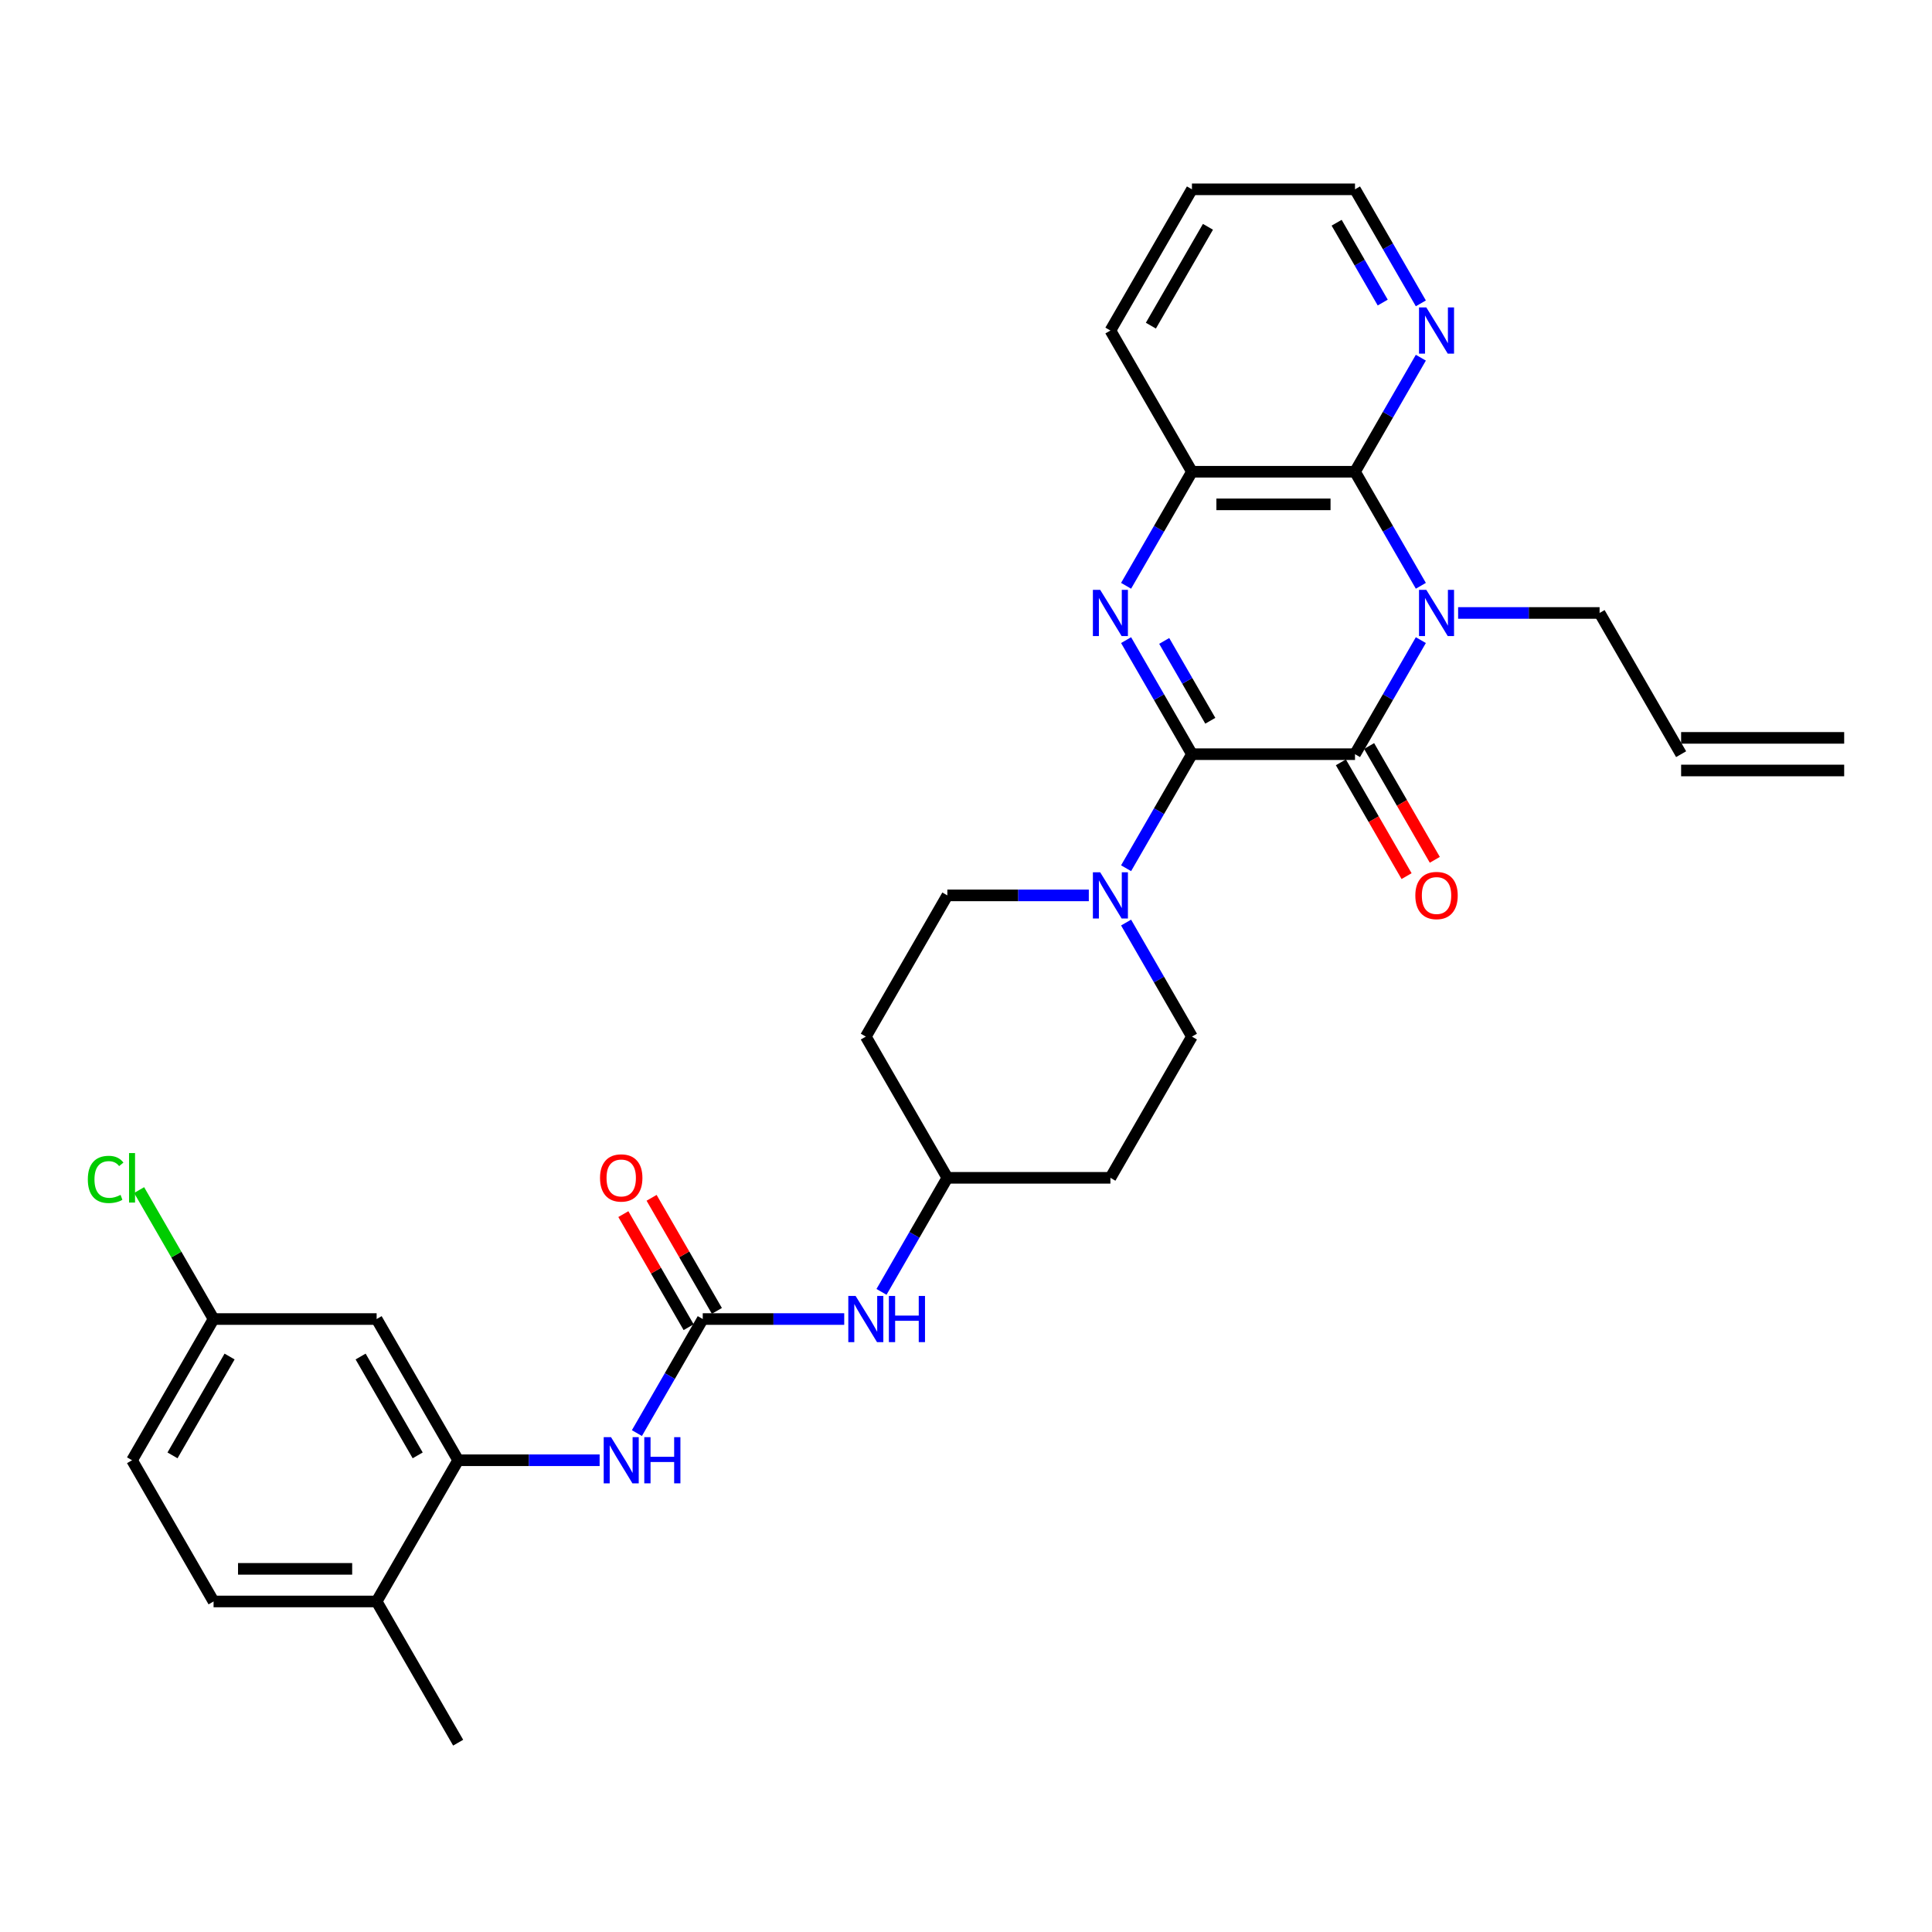 <?xml version='1.0' encoding='iso-8859-1'?>
<svg version='1.1' baseProfile='full'
              xmlns='http://www.w3.org/2000/svg'
                      xmlns:rdkit='http://www.rdkit.org/xml'
                      xmlns:xlink='http://www.w3.org/1999/xlink'
                  xml:space='preserve'
width='1000px' height='1000px' viewBox='0 0 1000 1000'>
<!-- END OF HEADER -->
<rect style='opacity:1.0;fill:#FFFFFF;stroke:none' width='1000' height='1000' x='0' y='0'> </rect>
<path class='bond-1' d='M 616.945,390.361 L 701.345,390.361' style='fill:none;fill-rule:evenodd;stroke:#000000;stroke-width:6px;stroke-linecap:butt;stroke-linejoin:miter;stroke-opacity:1' />
<path class='bond-2' d='M 616.945,390.361 L 599.904,360.845' style='fill:none;fill-rule:evenodd;stroke:#000000;stroke-width:6px;stroke-linecap:butt;stroke-linejoin:miter;stroke-opacity:1' />
<path class='bond-2' d='M 599.904,360.845 L 582.863,331.329' style='fill:none;fill-rule:evenodd;stroke:#0000FF;stroke-width:6px;stroke-linecap:butt;stroke-linejoin:miter;stroke-opacity:1' />
<path class='bond-2' d='M 626.451,373.066 L 614.522,352.405' style='fill:none;fill-rule:evenodd;stroke:#000000;stroke-width:6px;stroke-linecap:butt;stroke-linejoin:miter;stroke-opacity:1' />
<path class='bond-2' d='M 614.522,352.405 L 602.594,331.744' style='fill:none;fill-rule:evenodd;stroke:#0000FF;stroke-width:6px;stroke-linecap:butt;stroke-linejoin:miter;stroke-opacity:1' />
<path class='bond-4' d='M 616.945,390.361 L 599.904,419.877' style='fill:none;fill-rule:evenodd;stroke:#000000;stroke-width:6px;stroke-linecap:butt;stroke-linejoin:miter;stroke-opacity:1' />
<path class='bond-4' d='M 599.904,419.877 L 582.863,449.393' style='fill:none;fill-rule:evenodd;stroke:#0000FF;stroke-width:6px;stroke-linecap:butt;stroke-linejoin:miter;stroke-opacity:1' />
<path class='bond-0' d='M 735.427,331.329 L 718.386,360.845' style='fill:none;fill-rule:evenodd;stroke:#0000FF;stroke-width:6px;stroke-linecap:butt;stroke-linejoin:miter;stroke-opacity:1' />
<path class='bond-0' d='M 718.386,360.845 L 701.345,390.361' style='fill:none;fill-rule:evenodd;stroke:#000000;stroke-width:6px;stroke-linecap:butt;stroke-linejoin:miter;stroke-opacity:1' />
<path class='bond-17' d='M 754.72,317.268 L 791.332,317.268' style='fill:none;fill-rule:evenodd;stroke:#0000FF;stroke-width:6px;stroke-linecap:butt;stroke-linejoin:miter;stroke-opacity:1' />
<path class='bond-17' d='M 791.332,317.268 L 827.945,317.268' style='fill:none;fill-rule:evenodd;stroke:#000000;stroke-width:6px;stroke-linecap:butt;stroke-linejoin:miter;stroke-opacity:1' />
<path class='bond-31' d='M 735.427,303.207 L 718.386,273.691' style='fill:none;fill-rule:evenodd;stroke:#0000FF;stroke-width:6px;stroke-linecap:butt;stroke-linejoin:miter;stroke-opacity:1' />
<path class='bond-31' d='M 718.386,273.691 L 701.345,244.176' style='fill:none;fill-rule:evenodd;stroke:#000000;stroke-width:6px;stroke-linecap:butt;stroke-linejoin:miter;stroke-opacity:1' />
<path class='bond-12' d='M 694.036,394.581 L 711.038,424.029' style='fill:none;fill-rule:evenodd;stroke:#000000;stroke-width:6px;stroke-linecap:butt;stroke-linejoin:miter;stroke-opacity:1' />
<path class='bond-12' d='M 711.038,424.029 L 728.04,453.478' style='fill:none;fill-rule:evenodd;stroke:#FF0000;stroke-width:6px;stroke-linecap:butt;stroke-linejoin:miter;stroke-opacity:1' />
<path class='bond-12' d='M 708.654,386.141 L 725.656,415.589' style='fill:none;fill-rule:evenodd;stroke:#000000;stroke-width:6px;stroke-linecap:butt;stroke-linejoin:miter;stroke-opacity:1' />
<path class='bond-12' d='M 725.656,415.589 L 742.658,445.038' style='fill:none;fill-rule:evenodd;stroke:#FF0000;stroke-width:6px;stroke-linecap:butt;stroke-linejoin:miter;stroke-opacity:1' />
<path class='bond-5' d='M 582.863,303.207 L 599.904,273.691' style='fill:none;fill-rule:evenodd;stroke:#0000FF;stroke-width:6px;stroke-linecap:butt;stroke-linejoin:miter;stroke-opacity:1' />
<path class='bond-5' d='M 599.904,273.691 L 616.945,244.176' style='fill:none;fill-rule:evenodd;stroke:#000000;stroke-width:6px;stroke-linecap:butt;stroke-linejoin:miter;stroke-opacity:1' />
<path class='bond-3' d='M 701.345,244.176 L 616.945,244.176' style='fill:none;fill-rule:evenodd;stroke:#000000;stroke-width:6px;stroke-linecap:butt;stroke-linejoin:miter;stroke-opacity:1' />
<path class='bond-3' d='M 688.685,261.056 L 629.605,261.056' style='fill:none;fill-rule:evenodd;stroke:#000000;stroke-width:6px;stroke-linecap:butt;stroke-linejoin:miter;stroke-opacity:1' />
<path class='bond-9' d='M 701.345,244.176 L 718.386,214.66' style='fill:none;fill-rule:evenodd;stroke:#000000;stroke-width:6px;stroke-linecap:butt;stroke-linejoin:miter;stroke-opacity:1' />
<path class='bond-9' d='M 718.386,214.66 L 735.427,185.144' style='fill:none;fill-rule:evenodd;stroke:#0000FF;stroke-width:6px;stroke-linecap:butt;stroke-linejoin:miter;stroke-opacity:1' />
<path class='bond-13' d='M 563.57,463.454 L 526.957,463.454' style='fill:none;fill-rule:evenodd;stroke:#0000FF;stroke-width:6px;stroke-linecap:butt;stroke-linejoin:miter;stroke-opacity:1' />
<path class='bond-13' d='M 526.957,463.454 L 490.345,463.454' style='fill:none;fill-rule:evenodd;stroke:#000000;stroke-width:6px;stroke-linecap:butt;stroke-linejoin:miter;stroke-opacity:1' />
<path class='bond-14' d='M 582.863,477.515 L 599.904,507.031' style='fill:none;fill-rule:evenodd;stroke:#0000FF;stroke-width:6px;stroke-linecap:butt;stroke-linejoin:miter;stroke-opacity:1' />
<path class='bond-14' d='M 599.904,507.031 L 616.945,536.546' style='fill:none;fill-rule:evenodd;stroke:#000000;stroke-width:6px;stroke-linecap:butt;stroke-linejoin:miter;stroke-opacity:1' />
<path class='bond-27' d='M 616.945,244.176 L 574.745,171.083' style='fill:none;fill-rule:evenodd;stroke:#000000;stroke-width:6px;stroke-linecap:butt;stroke-linejoin:miter;stroke-opacity:1' />
<path class='bond-6' d='M 363.744,682.732 L 400.357,682.732' style='fill:none;fill-rule:evenodd;stroke:#000000;stroke-width:6px;stroke-linecap:butt;stroke-linejoin:miter;stroke-opacity:1' />
<path class='bond-6' d='M 400.357,682.732 L 436.97,682.732' style='fill:none;fill-rule:evenodd;stroke:#0000FF;stroke-width:6px;stroke-linecap:butt;stroke-linejoin:miter;stroke-opacity:1' />
<path class='bond-8' d='M 363.744,682.732 L 346.703,712.247' style='fill:none;fill-rule:evenodd;stroke:#000000;stroke-width:6px;stroke-linecap:butt;stroke-linejoin:miter;stroke-opacity:1' />
<path class='bond-8' d='M 346.703,712.247 L 329.662,741.763' style='fill:none;fill-rule:evenodd;stroke:#0000FF;stroke-width:6px;stroke-linecap:butt;stroke-linejoin:miter;stroke-opacity:1' />
<path class='bond-15' d='M 371.054,678.512 L 354.159,649.249' style='fill:none;fill-rule:evenodd;stroke:#000000;stroke-width:6px;stroke-linecap:butt;stroke-linejoin:miter;stroke-opacity:1' />
<path class='bond-15' d='M 354.159,649.249 L 337.264,619.986' style='fill:none;fill-rule:evenodd;stroke:#FF0000;stroke-width:6px;stroke-linecap:butt;stroke-linejoin:miter;stroke-opacity:1' />
<path class='bond-15' d='M 356.435,686.952 L 339.54,657.689' style='fill:none;fill-rule:evenodd;stroke:#000000;stroke-width:6px;stroke-linecap:butt;stroke-linejoin:miter;stroke-opacity:1' />
<path class='bond-15' d='M 339.54,657.689 L 322.646,628.426' style='fill:none;fill-rule:evenodd;stroke:#FF0000;stroke-width:6px;stroke-linecap:butt;stroke-linejoin:miter;stroke-opacity:1' />
<path class='bond-7' d='M 237.144,755.824 L 273.757,755.824' style='fill:none;fill-rule:evenodd;stroke:#000000;stroke-width:6px;stroke-linecap:butt;stroke-linejoin:miter;stroke-opacity:1' />
<path class='bond-7' d='M 273.757,755.824 L 310.37,755.824' style='fill:none;fill-rule:evenodd;stroke:#0000FF;stroke-width:6px;stroke-linecap:butt;stroke-linejoin:miter;stroke-opacity:1' />
<path class='bond-10' d='M 237.144,755.824 L 194.944,682.732' style='fill:none;fill-rule:evenodd;stroke:#000000;stroke-width:6px;stroke-linecap:butt;stroke-linejoin:miter;stroke-opacity:1' />
<path class='bond-10' d='M 216.196,753.3 L 186.656,702.136' style='fill:none;fill-rule:evenodd;stroke:#000000;stroke-width:6px;stroke-linecap:butt;stroke-linejoin:miter;stroke-opacity:1' />
<path class='bond-16' d='M 237.144,755.824 L 194.944,828.917' style='fill:none;fill-rule:evenodd;stroke:#000000;stroke-width:6px;stroke-linecap:butt;stroke-linejoin:miter;stroke-opacity:1' />
<path class='bond-33' d='M 735.427,157.022 L 718.386,127.506' style='fill:none;fill-rule:evenodd;stroke:#0000FF;stroke-width:6px;stroke-linecap:butt;stroke-linejoin:miter;stroke-opacity:1' />
<path class='bond-33' d='M 718.386,127.506 L 701.345,97.99' style='fill:none;fill-rule:evenodd;stroke:#000000;stroke-width:6px;stroke-linecap:butt;stroke-linejoin:miter;stroke-opacity:1' />
<path class='bond-33' d='M 715.696,156.607 L 703.767,135.946' style='fill:none;fill-rule:evenodd;stroke:#0000FF;stroke-width:6px;stroke-linecap:butt;stroke-linejoin:miter;stroke-opacity:1' />
<path class='bond-33' d='M 703.767,135.946 L 691.839,115.285' style='fill:none;fill-rule:evenodd;stroke:#000000;stroke-width:6px;stroke-linecap:butt;stroke-linejoin:miter;stroke-opacity:1' />
<path class='bond-23' d='M 194.944,682.732 L 110.544,682.732' style='fill:none;fill-rule:evenodd;stroke:#000000;stroke-width:6px;stroke-linecap:butt;stroke-linejoin:miter;stroke-opacity:1' />
<path class='bond-11' d='M 456.263,668.671 L 473.304,639.155' style='fill:none;fill-rule:evenodd;stroke:#0000FF;stroke-width:6px;stroke-linecap:butt;stroke-linejoin:miter;stroke-opacity:1' />
<path class='bond-11' d='M 473.304,639.155 L 490.345,609.639' style='fill:none;fill-rule:evenodd;stroke:#000000;stroke-width:6px;stroke-linecap:butt;stroke-linejoin:miter;stroke-opacity:1' />
<path class='bond-19' d='M 490.345,463.454 L 448.145,536.546' style='fill:none;fill-rule:evenodd;stroke:#000000;stroke-width:6px;stroke-linecap:butt;stroke-linejoin:miter;stroke-opacity:1' />
<path class='bond-18' d='M 616.945,536.546 L 574.745,609.639' style='fill:none;fill-rule:evenodd;stroke:#000000;stroke-width:6px;stroke-linecap:butt;stroke-linejoin:miter;stroke-opacity:1' />
<path class='bond-21' d='M 194.944,828.917 L 110.544,828.917' style='fill:none;fill-rule:evenodd;stroke:#000000;stroke-width:6px;stroke-linecap:butt;stroke-linejoin:miter;stroke-opacity:1' />
<path class='bond-21' d='M 182.284,812.037 L 123.204,812.037' style='fill:none;fill-rule:evenodd;stroke:#000000;stroke-width:6px;stroke-linecap:butt;stroke-linejoin:miter;stroke-opacity:1' />
<path class='bond-29' d='M 194.944,828.917 L 237.144,902.01' style='fill:none;fill-rule:evenodd;stroke:#000000;stroke-width:6px;stroke-linecap:butt;stroke-linejoin:miter;stroke-opacity:1' />
<path class='bond-20' d='M 827.945,317.268 L 870.145,390.361' style='fill:none;fill-rule:evenodd;stroke:#000000;stroke-width:6px;stroke-linecap:butt;stroke-linejoin:miter;stroke-opacity:1' />
<path class='bond-22' d='M 574.745,609.639 L 490.345,609.639' style='fill:none;fill-rule:evenodd;stroke:#000000;stroke-width:6px;stroke-linecap:butt;stroke-linejoin:miter;stroke-opacity:1' />
<path class='bond-32' d='M 448.145,536.546 L 490.345,609.639' style='fill:none;fill-rule:evenodd;stroke:#000000;stroke-width:6px;stroke-linecap:butt;stroke-linejoin:miter;stroke-opacity:1' />
<path class='bond-24' d='M 870.145,398.801 L 954.545,398.801' style='fill:none;fill-rule:evenodd;stroke:#000000;stroke-width:6px;stroke-linecap:butt;stroke-linejoin:miter;stroke-opacity:1' />
<path class='bond-24' d='M 870.145,381.921 L 954.545,381.921' style='fill:none;fill-rule:evenodd;stroke:#000000;stroke-width:6px;stroke-linecap:butt;stroke-linejoin:miter;stroke-opacity:1' />
<path class='bond-25' d='M 110.544,828.917 L 68.344,755.824' style='fill:none;fill-rule:evenodd;stroke:#000000;stroke-width:6px;stroke-linecap:butt;stroke-linejoin:miter;stroke-opacity:1' />
<path class='bond-26' d='M 110.544,682.732 L 91.275,649.358' style='fill:none;fill-rule:evenodd;stroke:#000000;stroke-width:6px;stroke-linecap:butt;stroke-linejoin:miter;stroke-opacity:1' />
<path class='bond-26' d='M 91.275,649.358 L 72.007,615.983' style='fill:none;fill-rule:evenodd;stroke:#00CC00;stroke-width:6px;stroke-linecap:butt;stroke-linejoin:miter;stroke-opacity:1' />
<path class='bond-34' d='M 110.544,682.732 L 68.344,755.824' style='fill:none;fill-rule:evenodd;stroke:#000000;stroke-width:6px;stroke-linecap:butt;stroke-linejoin:miter;stroke-opacity:1' />
<path class='bond-34' d='M 118.832,702.136 L 89.292,753.3' style='fill:none;fill-rule:evenodd;stroke:#000000;stroke-width:6px;stroke-linecap:butt;stroke-linejoin:miter;stroke-opacity:1' />
<path class='bond-30' d='M 574.745,171.083 L 616.945,97.99' style='fill:none;fill-rule:evenodd;stroke:#000000;stroke-width:6px;stroke-linecap:butt;stroke-linejoin:miter;stroke-opacity:1' />
<path class='bond-30' d='M 595.693,168.559 L 625.233,117.394' style='fill:none;fill-rule:evenodd;stroke:#000000;stroke-width:6px;stroke-linecap:butt;stroke-linejoin:miter;stroke-opacity:1' />
<path class='bond-28' d='M 701.345,97.99 L 616.945,97.99' style='fill:none;fill-rule:evenodd;stroke:#000000;stroke-width:6px;stroke-linecap:butt;stroke-linejoin:miter;stroke-opacity:1' />
<path  class='atom-1' d='M 738.262 305.317
L 746.094 317.977
Q 746.87 319.226, 748.12 321.488
Q 749.369 323.75, 749.436 323.885
L 749.436 305.317
L 752.61 305.317
L 752.61 329.219
L 749.335 329.219
L 740.929 315.378
Q 739.95 313.757, 738.903 311.9
Q 737.89 310.044, 737.586 309.47
L 737.586 329.219
L 734.481 329.219
L 734.481 305.317
L 738.262 305.317
' fill='#0000FF'/>
<path  class='atom-3' d='M 569.461 305.317
L 577.294 317.977
Q 578.07 319.226, 579.319 321.488
Q 580.568 323.75, 580.636 323.885
L 580.636 305.317
L 583.809 305.317
L 583.809 329.219
L 580.535 329.219
L 572.128 315.378
Q 571.149 313.757, 570.103 311.9
Q 569.09 310.044, 568.786 309.47
L 568.786 329.219
L 565.68 329.219
L 565.68 305.317
L 569.461 305.317
' fill='#0000FF'/>
<path  class='atom-5' d='M 569.461 451.503
L 577.294 464.163
Q 578.07 465.412, 579.319 467.674
Q 580.568 469.936, 580.636 470.071
L 580.636 451.503
L 583.809 451.503
L 583.809 475.405
L 580.535 475.405
L 572.128 461.563
Q 571.149 459.943, 570.103 458.086
Q 569.09 456.229, 568.786 455.655
L 568.786 475.405
L 565.68 475.405
L 565.68 451.503
L 569.461 451.503
' fill='#0000FF'/>
<path  class='atom-9' d='M 316.261 743.873
L 324.093 756.533
Q 324.87 757.782, 326.119 760.044
Q 327.368 762.306, 327.435 762.441
L 327.435 743.873
L 330.609 743.873
L 330.609 767.775
L 327.334 767.775
L 318.928 753.934
Q 317.949 752.313, 316.902 750.457
Q 315.89 748.6, 315.586 748.026
L 315.586 767.775
L 312.48 767.775
L 312.48 743.873
L 316.261 743.873
' fill='#0000FF'/>
<path  class='atom-9' d='M 333.479 743.873
L 336.719 743.873
L 336.719 754.035
L 348.941 754.035
L 348.941 743.873
L 352.182 743.873
L 352.182 767.775
L 348.941 767.775
L 348.941 756.736
L 336.719 756.736
L 336.719 767.775
L 333.479 767.775
L 333.479 743.873
' fill='#0000FF'/>
<path  class='atom-10' d='M 738.262 159.132
L 746.094 171.792
Q 746.87 173.041, 748.12 175.303
Q 749.369 177.565, 749.436 177.7
L 749.436 159.132
L 752.61 159.132
L 752.61 183.034
L 749.335 183.034
L 740.929 169.192
Q 739.95 167.572, 738.903 165.715
Q 737.89 163.858, 737.586 163.284
L 737.586 183.034
L 734.481 183.034
L 734.481 159.132
L 738.262 159.132
' fill='#0000FF'/>
<path  class='atom-12' d='M 442.861 670.781
L 450.693 683.441
Q 451.47 684.69, 452.719 686.952
Q 453.968 689.214, 454.036 689.349
L 454.036 670.781
L 457.209 670.781
L 457.209 694.683
L 453.934 694.683
L 445.528 680.841
Q 444.549 679.221, 443.503 677.364
Q 442.49 675.507, 442.186 674.933
L 442.186 694.683
L 439.08 694.683
L 439.08 670.781
L 442.861 670.781
' fill='#0000FF'/>
<path  class='atom-12' d='M 460.079 670.781
L 463.32 670.781
L 463.32 680.942
L 475.541 680.942
L 475.541 670.781
L 478.782 670.781
L 478.782 694.683
L 475.541 694.683
L 475.541 683.643
L 463.32 683.643
L 463.32 694.683
L 460.079 694.683
L 460.079 670.781
' fill='#0000FF'/>
<path  class='atom-13' d='M 732.573 463.521
Q 732.573 457.782, 735.409 454.575
Q 738.245 451.368, 743.545 451.368
Q 748.845 451.368, 751.681 454.575
Q 754.517 457.782, 754.517 463.521
Q 754.517 469.328, 751.647 472.636
Q 748.778 475.911, 743.545 475.911
Q 738.279 475.911, 735.409 472.636
Q 732.573 469.362, 732.573 463.521
M 743.545 473.21
Q 747.191 473.21, 749.149 470.78
Q 751.141 468.315, 751.141 463.521
Q 751.141 458.829, 749.149 456.465
Q 747.191 454.068, 743.545 454.068
Q 739.899 454.068, 737.907 456.432
Q 735.949 458.795, 735.949 463.521
Q 735.949 468.349, 737.907 470.78
Q 739.899 473.21, 743.545 473.21
' fill='#FF0000'/>
<path  class='atom-16' d='M 310.572 609.707
Q 310.572 603.967, 313.408 600.76
Q 316.244 597.553, 321.544 597.553
Q 326.845 597.553, 329.68 600.76
Q 332.516 603.967, 332.516 609.707
Q 332.516 615.513, 329.647 618.822
Q 326.777 622.096, 321.544 622.096
Q 316.278 622.096, 313.408 618.822
Q 310.572 615.547, 310.572 609.707
M 321.544 619.396
Q 325.19 619.396, 327.148 616.965
Q 329.14 614.5, 329.14 609.707
Q 329.14 605.014, 327.148 602.651
Q 325.19 600.254, 321.544 600.254
Q 317.898 600.254, 315.906 602.617
Q 313.948 604.98, 313.948 609.707
Q 313.948 614.534, 315.906 616.965
Q 317.898 619.396, 321.544 619.396
' fill='#FF0000'/>
<path  class='atom-27' d='M 45.455 610.466
Q 45.455 604.524, 48.223 601.418
Q 51.025 598.279, 56.325 598.279
Q 61.254 598.279, 63.888 601.756
L 61.659 603.579
Q 59.735 601.047, 56.325 601.047
Q 52.713 601.047, 50.789 603.478
Q 48.898 605.875, 48.898 610.466
Q 48.898 615.193, 50.856 617.623
Q 52.848 620.054, 56.697 620.054
Q 59.33 620.054, 62.402 618.467
L 63.347 620.999
Q 62.098 621.81, 60.208 622.282
Q 58.317 622.755, 56.224 622.755
Q 51.025 622.755, 48.223 619.581
Q 45.455 616.408, 45.455 610.466
' fill='#00CC00'/>
<path  class='atom-27' d='M 66.791 596.827
L 69.897 596.827
L 69.897 622.451
L 66.791 622.451
L 66.791 596.827
' fill='#00CC00'/>
</svg>
